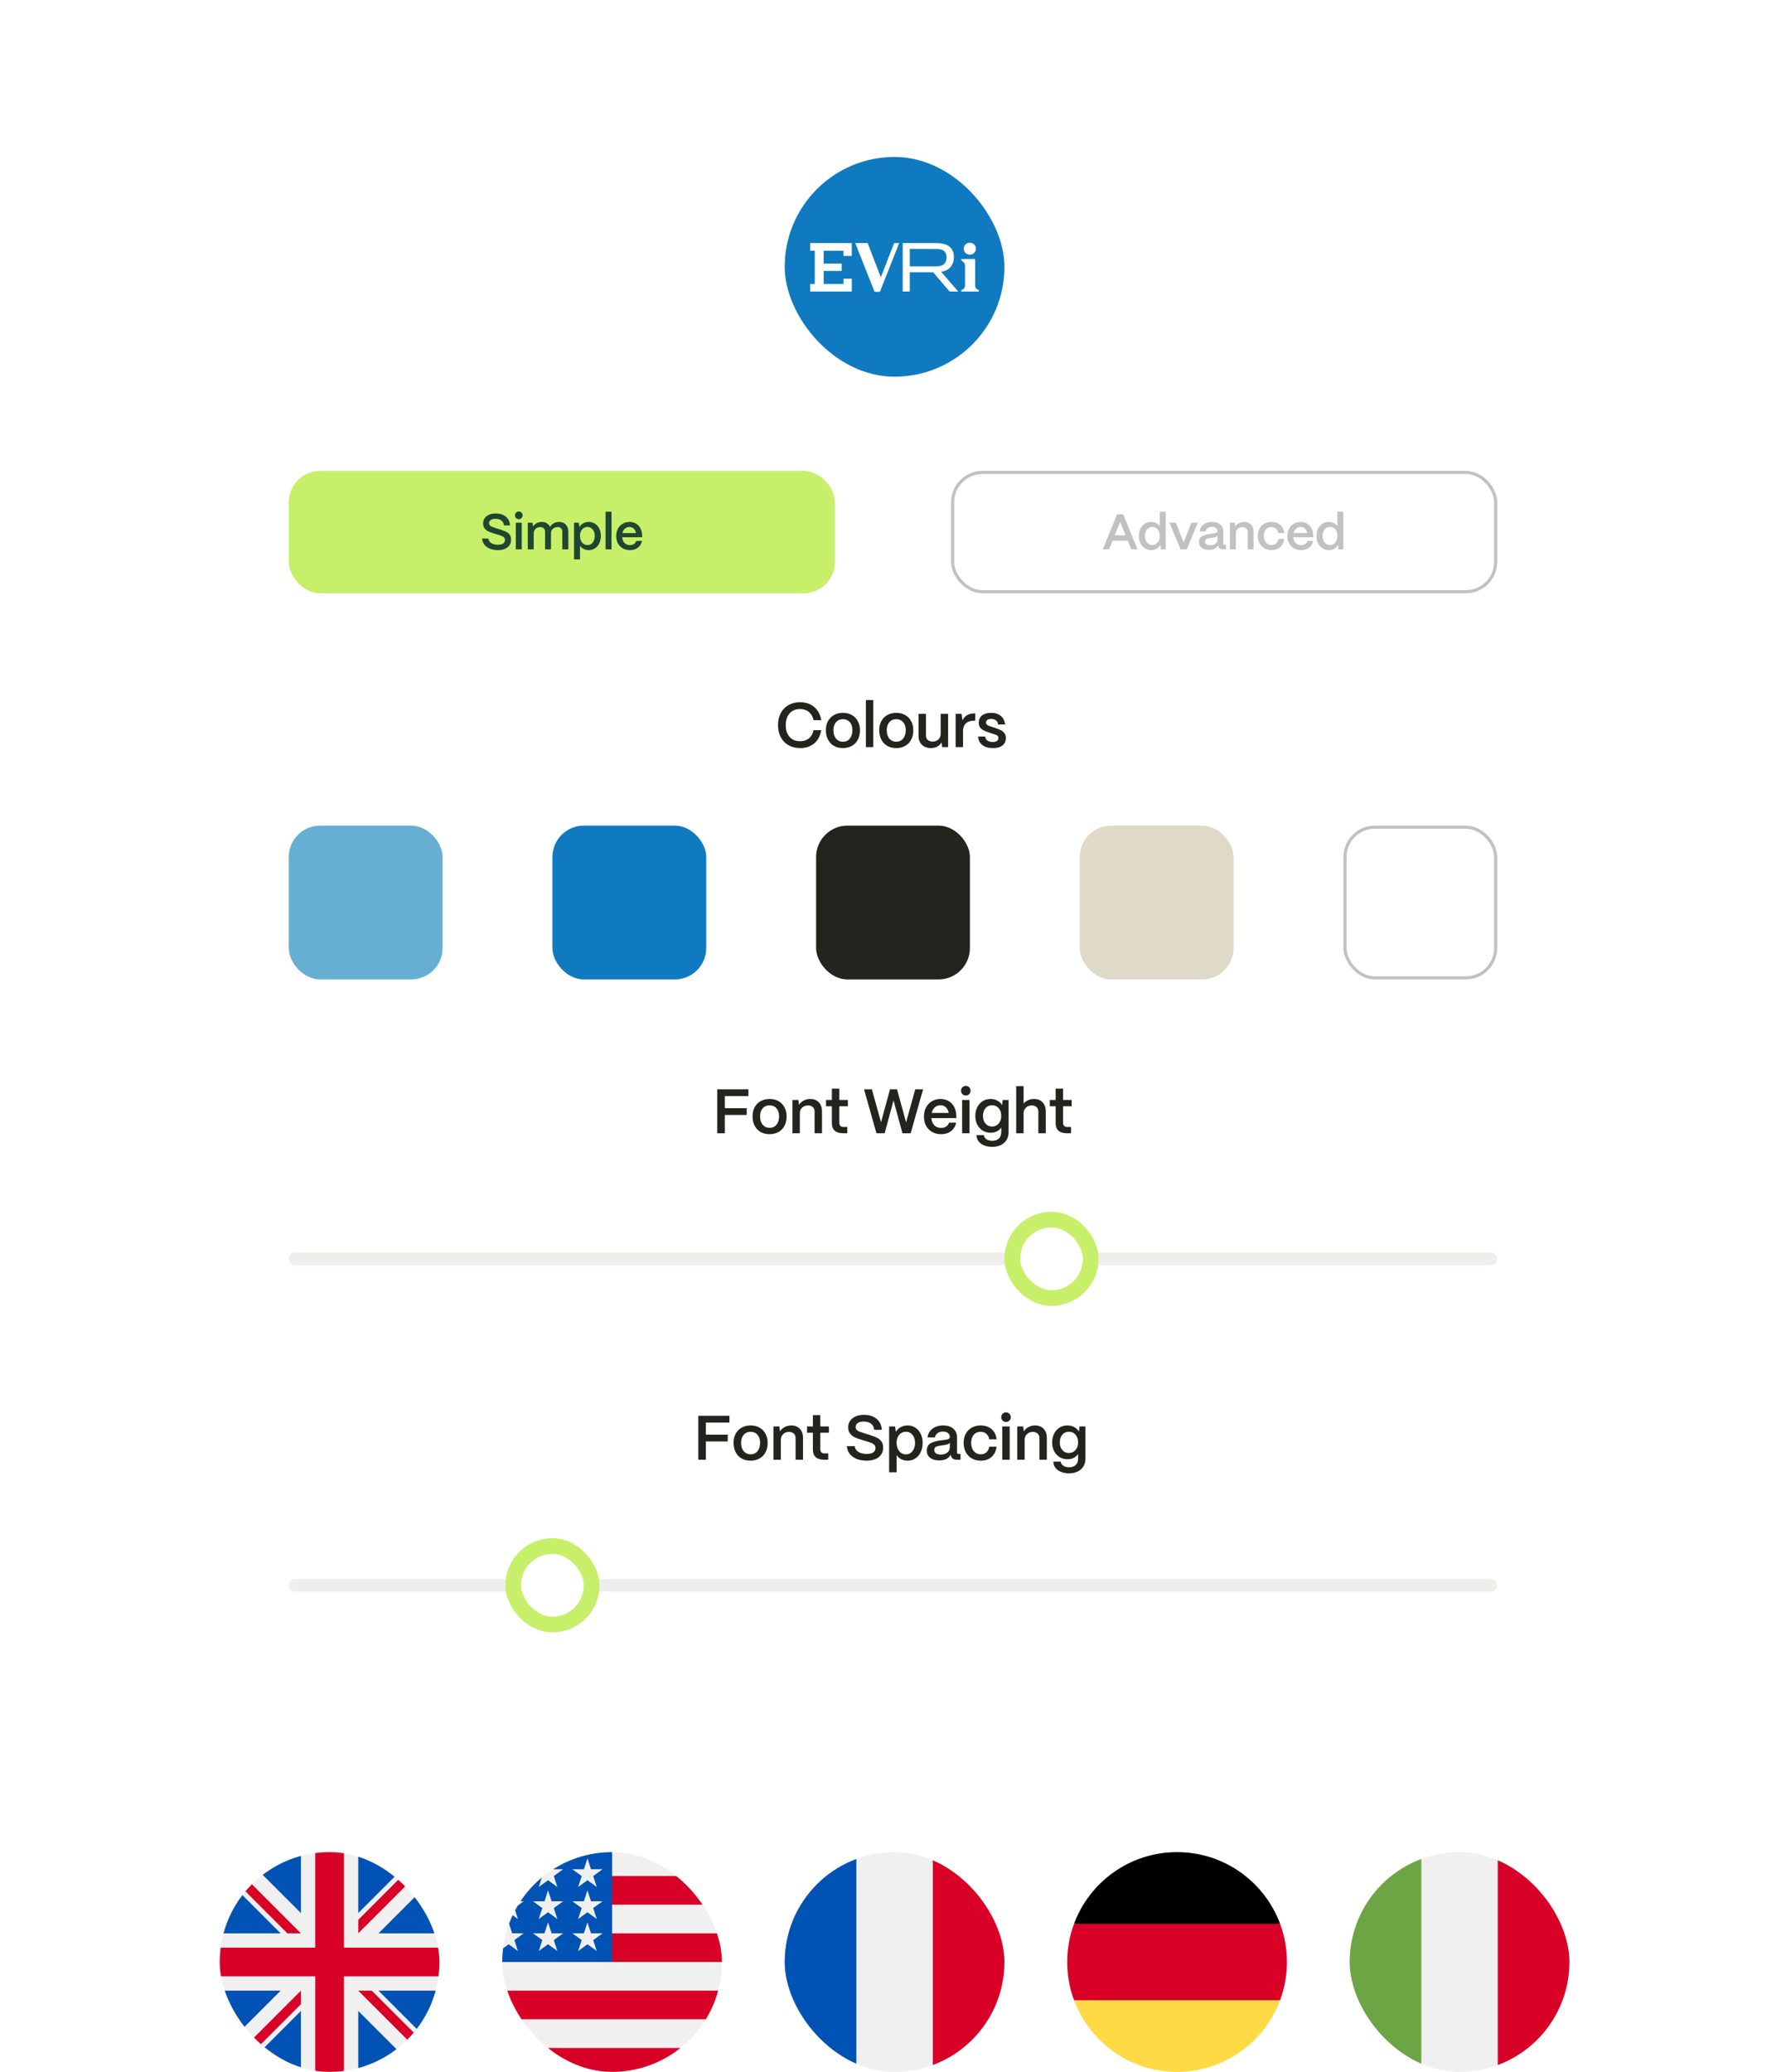 <svg width="569" height="660" viewBox="0 0 569 660" fill="none" xmlns="http://www.w3.org/2000/svg">
<g filter="url(#filter0_d_1525_1433)">
<rect x="10" y="10" width="549" height="615" rx="20" fill="white"/>
</g>
<rect x="250" y="50" width="70" height="70" rx="35" fill="#0F7ABF"/>
<path d="M310.923 79.226C310.923 78.147 310.051 77.331 308.972 77.331C307.893 77.331 307.021 78.147 307.021 79.226C307.021 80.305 307.893 81.122 308.972 81.122C310.051 81.122 310.923 80.291 310.923 79.226ZM271.365 81.523V77.427H258.109V79.876H259.576V90.461H258.109V92.883H271.365V88.787H268.722V90.461H262.412V86.31H268.155V83.972H262.412V79.876H268.722V81.523H271.365ZM284.869 77.427L280.621 88.331L276.429 77.427H272.472L278.629 92.952H280.331L286.474 77.427H284.869Z" fill="white"/>
<path fill-rule="evenodd" clip-rule="evenodd" d="M299.821 86.559L305.287 92.868H302.519L297.303 86.739H289.845V92.868H287.59V77.427H298.119C300.361 77.427 301.744 77.842 302.713 78.755C303.488 79.488 303.903 80.54 303.903 81.924C303.889 84.649 302.146 86.337 299.821 86.559ZM289.845 79.295V84.857H298.147C299.572 84.857 300.333 84.566 300.845 84.04C301.316 83.529 301.565 82.809 301.565 81.937C301.565 81.107 301.302 80.457 300.831 80.028C300.305 79.53 299.503 79.308 298.119 79.308C298.105 79.295 289.845 79.295 289.845 79.295Z" fill="white"/>
<path d="M311.88 92.482C311.049 92.067 310.662 91.707 310.662 90.794H310.676V82.519H306.234V82.921C307.3 83.64 307.452 84.083 307.452 84.872V90.794C307.452 91.679 307.078 92.067 306.234 92.482V92.883H311.866V92.482H311.88Z" fill="white"/>
<rect x="92" y="263" width="49" height="49" rx="10" fill="#67AFD2"/>
<rect x="176" y="263" width="49" height="49" rx="10" fill="#0F7ABF"/>
<rect x="428.5" y="263.5" width="48" height="48" rx="9.5" fill="white" stroke="#C1C1C1"/>
<rect x="344" y="263" width="49" height="49" rx="10" fill="#DFD9C8"/>
<rect x="260" y="263" width="49" height="49" rx="10" fill="#23241E"/>
<rect x="92" y="399" width="385" height="4" rx="2" fill="#EDEFEB"/>
<rect x="92" y="503" width="385" height="4" rx="2" fill="#EDEFEB"/>
<path d="M254.907 238.3C253.494 238.3 252.254 237.993 251.187 237.38C250.12 236.767 249.3 235.907 248.727 234.8C248.154 233.693 247.867 232.413 247.867 230.96C247.867 229.547 248.154 228.293 248.727 227.2C249.3 226.093 250.114 225.233 251.167 224.62C252.234 224.007 253.48 223.7 254.907 223.7C256.72 223.7 258.22 224.207 259.407 225.22C260.594 226.22 261.34 227.613 261.647 229.4H259.187C258.96 228.293 258.467 227.427 257.707 226.8C256.947 226.173 256.014 225.86 254.907 225.86C253.974 225.86 253.16 226.067 252.467 226.48C251.787 226.893 251.26 227.487 250.887 228.26C250.514 229.033 250.327 229.933 250.327 230.96C250.327 232.56 250.734 233.82 251.547 234.74C252.374 235.66 253.494 236.12 254.907 236.12C256.04 236.12 256.98 235.813 257.727 235.2C258.474 234.573 258.96 233.707 259.187 232.6H261.647C261.327 234.413 260.58 235.82 259.407 236.82C258.234 237.807 256.734 238.3 254.907 238.3ZM268.557 238.3C267.437 238.3 266.463 238.06 265.637 237.58C264.823 237.087 264.197 236.407 263.757 235.54C263.33 234.673 263.117 233.693 263.117 232.6C263.117 231.467 263.35 230.487 263.817 229.66C264.297 228.82 264.943 228.18 265.757 227.74C266.583 227.3 267.517 227.08 268.557 227.08C269.663 227.08 270.623 227.32 271.437 227.8C272.263 228.28 272.89 228.94 273.317 229.78C273.757 230.607 273.977 231.547 273.977 232.6C273.977 233.773 273.743 234.793 273.277 235.66C272.823 236.513 272.183 237.167 271.357 237.62C270.543 238.073 269.61 238.3 268.557 238.3ZM268.557 236.28C269.49 236.28 270.223 235.94 270.757 235.26C271.303 234.567 271.577 233.68 271.577 232.6C271.577 231.547 271.303 230.7 270.757 230.06C270.21 229.42 269.477 229.1 268.557 229.1C267.637 229.1 266.897 229.42 266.337 230.06C265.79 230.7 265.517 231.547 265.517 232.6C265.517 233.733 265.797 234.633 266.357 235.3C266.93 235.953 267.663 236.28 268.557 236.28ZM278.225 238H275.865V223H278.225V238ZM285.549 238.3C284.429 238.3 283.455 238.06 282.629 237.58C281.815 237.087 281.189 236.407 280.749 235.54C280.322 234.673 280.109 233.693 280.109 232.6C280.109 231.467 280.342 230.487 280.809 229.66C281.289 228.82 281.935 228.18 282.749 227.74C283.575 227.3 284.509 227.08 285.549 227.08C286.655 227.08 287.615 227.32 288.429 227.8C289.255 228.28 289.882 228.94 290.309 229.78C290.749 230.607 290.969 231.547 290.969 232.6C290.969 233.773 290.735 234.793 290.269 235.66C289.815 236.513 289.175 237.167 288.349 237.62C287.535 238.073 286.602 238.3 285.549 238.3ZM285.549 236.28C286.482 236.28 287.215 235.94 287.749 235.26C288.295 234.567 288.569 233.68 288.569 232.6C288.569 231.547 288.295 230.7 287.749 230.06C287.202 229.42 286.469 229.1 285.549 229.1C284.629 229.1 283.889 229.42 283.329 230.06C282.782 230.7 282.509 231.547 282.509 232.6C282.509 233.733 282.789 234.633 283.349 235.3C283.922 235.953 284.655 236.28 285.549 236.28ZM296.617 238.3C295.377 238.3 294.404 237.947 293.697 237.24C292.991 236.533 292.637 235.593 292.637 234.42V227.4H294.997V234.32C294.997 234.907 295.184 235.373 295.557 235.72C295.944 236.053 296.457 236.22 297.097 236.22C297.884 236.22 298.511 235.993 298.977 235.54C299.444 235.087 299.684 234.507 299.697 233.8V227.4H302.057V238H300.157L299.977 236.46C299.671 237.033 299.217 237.487 298.617 237.82C298.017 238.14 297.351 238.3 296.617 238.3ZM304.458 238V227.4H306.358L306.638 229.48C307.331 228.013 308.558 227.28 310.318 227.28H310.718V229.58H310.318C309.211 229.58 308.351 229.86 307.738 230.42C307.124 230.98 306.818 231.76 306.818 232.76V238H304.458ZM316.373 238.3C314.933 238.3 313.793 237.98 312.953 237.34C312.126 236.687 311.68 235.78 311.613 234.62H313.893C313.933 235.18 314.166 235.613 314.593 235.92C315.033 236.213 315.586 236.36 316.253 236.36C316.853 236.36 317.306 236.253 317.613 236.04C317.933 235.813 318.093 235.493 318.093 235.08C318.093 234.827 318.026 234.627 317.893 234.48C317.773 234.32 317.62 234.207 317.433 234.14C317.246 234.06 316.933 233.947 316.493 233.8L315.093 233.34C314.373 233.1 313.786 232.867 313.333 232.64C312.893 232.413 312.526 232.107 312.233 231.72C311.953 231.32 311.813 230.813 311.813 230.2C311.813 229.24 312.16 228.48 312.853 227.92C313.56 227.36 314.54 227.08 315.793 227.08C317.033 227.08 318.046 227.4 318.833 228.04C319.62 228.68 320.08 229.593 320.213 230.78H317.973C317.92 230.193 317.693 229.753 317.293 229.46C316.906 229.167 316.4 229.02 315.773 229.02C315.253 229.02 314.846 229.127 314.553 229.34C314.273 229.54 314.133 229.82 314.133 230.18C314.133 230.433 314.213 230.64 314.373 230.8C314.533 230.96 314.7 231.073 314.873 231.14C315.046 231.207 315.36 231.32 315.813 231.48L317.093 231.9C317.88 232.167 318.506 232.427 318.973 232.68C319.44 232.933 319.8 233.253 320.053 233.64C320.32 234.027 320.453 234.527 320.453 235.14C320.453 236.127 320.093 236.9 319.373 237.46C318.666 238.02 317.666 238.3 316.373 238.3Z" fill="#23241E"/>
<path d="M230.919 361H228.519V347H238.439V349.16H230.919V353.02H237.899V355.18H230.919V361ZM245.189 361.3C244.069 361.3 243.096 361.06 242.269 360.58C241.456 360.087 240.829 359.407 240.389 358.54C239.963 357.673 239.749 356.693 239.749 355.6C239.749 354.467 239.983 353.487 240.449 352.66C240.929 351.82 241.576 351.18 242.389 350.74C243.216 350.3 244.149 350.08 245.189 350.08C246.296 350.08 247.256 350.32 248.069 350.8C248.896 351.28 249.523 351.94 249.949 352.78C250.389 353.607 250.609 354.547 250.609 355.6C250.609 356.773 250.376 357.793 249.909 358.66C249.456 359.513 248.816 360.167 247.989 360.62C247.176 361.073 246.243 361.3 245.189 361.3ZM245.189 359.28C246.123 359.28 246.856 358.94 247.389 358.26C247.936 357.567 248.209 356.68 248.209 355.6C248.209 354.547 247.936 353.7 247.389 353.06C246.843 352.42 246.109 352.1 245.189 352.1C244.269 352.1 243.529 352.42 242.969 353.06C242.423 353.7 242.149 354.547 242.149 355.6C242.149 356.733 242.429 357.633 242.989 358.3C243.563 358.953 244.296 359.28 245.189 359.28ZM252.458 361V350.4H254.358L254.558 351.96C254.891 351.4 255.378 350.947 256.018 350.6C256.658 350.253 257.364 350.08 258.138 350.08C259.271 350.08 260.178 350.433 260.858 351.14C261.538 351.847 261.878 352.793 261.878 353.98V361H259.518V354.1C259.518 353.5 259.331 353.027 258.958 352.68C258.584 352.32 258.071 352.14 257.418 352.14C256.658 352.14 256.038 352.373 255.558 352.84C255.078 353.293 254.831 353.873 254.818 354.58V361H252.458ZM268.565 361C267.418 361 266.538 360.727 265.925 360.18C265.325 359.62 265.025 358.813 265.025 357.76V352.4H263.165V350.4H265.025V346.78H267.385V350.4H270.125V352.4H267.385V357.6C267.385 358.053 267.498 358.4 267.725 358.64C267.951 358.88 268.285 359 268.725 359H269.925V361H268.565ZM281.848 361H279.228L275.268 347H277.768L280.688 357.5L283.548 347H285.788L288.668 357.52L291.588 347H294.088L290.128 361H287.508L284.668 350.54L281.848 361ZM299.819 361.3C298.752 361.3 297.805 361.067 296.979 360.6C296.152 360.12 295.505 359.46 295.039 358.62C294.585 357.767 294.359 356.807 294.359 355.74C294.359 354.607 294.585 353.613 295.039 352.76C295.505 351.893 296.139 351.233 296.939 350.78C297.739 350.313 298.632 350.08 299.619 350.08C300.619 350.08 301.492 350.307 302.239 350.76C302.999 351.2 303.592 351.84 304.019 352.68C304.445 353.507 304.665 354.487 304.679 355.62V356.18H296.719C296.799 357.127 297.112 357.887 297.659 358.46C298.219 359.02 298.945 359.3 299.839 359.3C300.452 359.3 300.979 359.16 301.419 358.88C301.859 358.587 302.165 358.173 302.339 357.64H304.639C304.372 358.787 303.812 359.687 302.959 360.34C302.105 360.98 301.059 361.3 299.819 361.3ZM302.239 354.52C302.092 353.747 301.785 353.147 301.319 352.72C300.865 352.293 300.299 352.08 299.619 352.08C298.925 352.08 298.332 352.3 297.839 352.74C297.345 353.167 297.005 353.76 296.819 354.52H302.239ZM307.7 348.98C307.274 348.98 306.914 348.833 306.62 348.54C306.327 348.233 306.18 347.867 306.18 347.44C306.18 347.013 306.327 346.653 306.62 346.36C306.914 346.067 307.274 345.92 307.7 345.92C308.14 345.92 308.5 346.067 308.78 346.36C309.074 346.653 309.22 347.013 309.22 347.44C309.22 347.88 309.074 348.247 308.78 348.54C308.5 348.833 308.14 348.98 307.7 348.98ZM308.88 361H306.52V350.4H308.88V361ZM316.126 365.32C315.139 365.32 314.266 365.167 313.506 364.86C312.759 364.553 312.173 364.12 311.746 363.56C311.333 363 311.126 362.347 311.126 361.6H313.486C313.486 362.107 313.733 362.533 314.226 362.88C314.719 363.227 315.353 363.4 316.126 363.4C317.046 363.4 317.753 363.153 318.246 362.66C318.739 362.167 318.986 361.507 318.986 360.68V359.18C318.639 359.7 318.173 360.107 317.586 360.4C317.013 360.693 316.353 360.84 315.606 360.84C314.673 360.84 313.833 360.613 313.086 360.16C312.353 359.707 311.773 359.073 311.346 358.26C310.933 357.447 310.726 356.52 310.726 355.48C310.726 354.44 310.933 353.513 311.346 352.7C311.759 351.873 312.333 351.233 313.066 350.78C313.813 350.313 314.653 350.08 315.586 350.08C316.399 350.08 317.126 350.26 317.766 350.62C318.419 350.967 318.913 351.44 319.246 352.04L319.446 350.4H321.326V360.68C321.326 361.613 321.113 362.427 320.686 363.12C320.273 363.827 319.673 364.367 318.886 364.74C318.113 365.127 317.193 365.32 316.126 365.32ZM316.066 358.86C316.919 358.86 317.619 358.547 318.166 357.92C318.713 357.28 318.986 356.46 318.986 355.46C318.986 354.46 318.713 353.647 318.166 353.02C317.633 352.393 316.933 352.08 316.066 352.08C315.199 352.08 314.499 352.393 313.966 353.02C313.433 353.647 313.166 354.467 313.166 355.48C313.166 356.48 313.433 357.293 313.966 357.92C314.513 358.547 315.213 358.86 316.066 358.86ZM323.748 361V346H326.108V351.54C326.481 351.087 326.954 350.733 327.528 350.48C328.114 350.213 328.748 350.08 329.428 350.08C330.561 350.08 331.468 350.433 332.148 351.14C332.828 351.847 333.168 352.793 333.168 353.98V361H330.808V354.1C330.808 353.5 330.621 353.027 330.248 352.68C329.888 352.32 329.394 352.14 328.768 352.14C327.981 352.14 327.341 352.373 326.848 352.84C326.368 353.293 326.121 353.873 326.108 354.58V361H323.748ZM339.854 361C338.707 361 337.827 360.727 337.214 360.18C336.614 359.62 336.314 358.813 336.314 357.76V352.4H334.454V350.4H336.314V346.78H338.674V350.4H341.414V352.4H338.674V357.6C338.674 358.053 338.787 358.4 339.014 358.64C339.24 358.88 339.574 359 340.014 359H341.214V361H339.854Z" fill="#23241E"/>
<path d="M224.872 465H222.472V451H232.392V453.16H224.872V457.02H231.852V459.18H224.872V465ZM239.143 465.3C238.023 465.3 237.049 465.06 236.223 464.58C235.409 464.087 234.783 463.407 234.343 462.54C233.916 461.673 233.703 460.693 233.703 459.6C233.703 458.467 233.936 457.487 234.403 456.66C234.883 455.82 235.529 455.18 236.343 454.74C237.169 454.3 238.103 454.08 239.143 454.08C240.249 454.08 241.209 454.32 242.023 454.8C242.849 455.28 243.476 455.94 243.903 456.78C244.343 457.607 244.563 458.547 244.563 459.6C244.563 460.773 244.329 461.793 243.863 462.66C243.409 463.513 242.769 464.167 241.943 464.62C241.129 465.073 240.196 465.3 239.143 465.3ZM239.143 463.28C240.076 463.28 240.809 462.94 241.343 462.26C241.889 461.567 242.163 460.68 242.163 459.6C242.163 458.547 241.889 457.7 241.343 457.06C240.796 456.42 240.063 456.1 239.143 456.1C238.223 456.1 237.483 456.42 236.923 457.06C236.376 457.7 236.103 458.547 236.103 459.6C236.103 460.733 236.383 461.633 236.943 462.3C237.516 462.953 238.249 463.28 239.143 463.28ZM246.411 465V454.4H248.311L248.511 455.96C248.844 455.4 249.331 454.947 249.971 454.6C250.611 454.253 251.318 454.08 252.091 454.08C253.224 454.08 254.131 454.433 254.811 455.14C255.491 455.847 255.831 456.793 255.831 457.98V465H253.471V458.1C253.471 457.5 253.284 457.027 252.911 456.68C252.538 456.32 252.024 456.14 251.371 456.14C250.611 456.14 249.991 456.373 249.511 456.84C249.031 457.293 248.784 457.873 248.771 458.58V465H246.411ZM262.518 465C261.371 465 260.491 464.727 259.878 464.18C259.278 463.62 258.978 462.813 258.978 461.76V456.4H257.118V454.4H258.978V450.78H261.338V454.4H264.078V456.4H261.338V461.6C261.338 462.053 261.451 462.4 261.678 462.64C261.904 462.88 262.238 463 262.678 463H263.878V465H262.518ZM276.141 465.3C274.928 465.3 273.854 465.113 272.921 464.74C271.988 464.353 271.248 463.813 270.701 463.12C270.168 462.413 269.874 461.6 269.821 460.68H272.281C272.388 461.453 272.781 462.06 273.461 462.5C274.141 462.94 275.034 463.16 276.141 463.16C277.048 463.16 277.734 463 278.201 462.68C278.681 462.347 278.921 461.88 278.921 461.28C278.921 460.773 278.741 460.38 278.381 460.1C278.021 459.82 277.461 459.56 276.701 459.32L274.421 458.64C273.594 458.387 272.901 458.133 272.341 457.88C271.794 457.627 271.301 457.24 270.861 456.72C270.434 456.2 270.221 455.52 270.221 454.68C270.221 453.907 270.421 453.22 270.821 452.62C271.234 452.02 271.814 451.553 272.561 451.22C273.321 450.873 274.208 450.7 275.221 450.7C276.914 450.7 278.268 451.127 279.281 451.98C280.294 452.833 280.848 454 280.941 455.48H278.501C278.448 454.667 278.128 454.027 277.541 453.56C276.968 453.08 276.168 452.84 275.141 452.84C274.368 452.84 273.748 452.993 273.281 453.3C272.828 453.607 272.601 454.027 272.601 454.56C272.601 454.933 272.708 455.24 272.921 455.48C273.148 455.707 273.408 455.88 273.701 456C274.008 456.12 274.501 456.293 275.181 456.52L277.301 457.18C278.154 457.447 278.854 457.72 279.401 458C279.961 458.267 280.428 458.653 280.801 459.16C281.174 459.667 281.361 460.333 281.361 461.16C281.361 462 281.148 462.733 280.721 463.36C280.294 463.987 279.688 464.467 278.901 464.8C278.114 465.133 277.194 465.3 276.141 465.3ZM283.267 469V454.4H285.167L285.407 456.14C285.767 455.513 286.274 455.013 286.927 454.64C287.594 454.267 288.34 454.08 289.167 454.08C290.087 454.08 290.907 454.32 291.627 454.8C292.36 455.267 292.927 455.92 293.327 456.76C293.74 457.6 293.947 458.56 293.947 459.64C293.947 460.733 293.74 461.713 293.327 462.58C292.927 463.433 292.36 464.1 291.627 464.58C290.907 465.06 290.08 465.3 289.147 465.3C288.4 465.3 287.72 465.147 287.107 464.84C286.494 464.52 286.007 464.08 285.647 463.52V469H283.267ZM288.627 463.3C289.48 463.3 290.174 462.96 290.707 462.28C291.254 461.6 291.527 460.72 291.527 459.64C291.527 458.587 291.254 457.733 290.707 457.08C290.174 456.413 289.474 456.08 288.607 456.08C287.74 456.08 287.027 456.407 286.467 457.06C285.92 457.713 285.647 458.553 285.647 459.58C285.647 460.3 285.774 460.947 286.027 461.52C286.28 462.08 286.634 462.52 287.087 462.84C287.54 463.147 288.054 463.3 288.627 463.3ZM299.286 465.22C298.059 465.22 297.079 464.947 296.346 464.4C295.626 463.84 295.266 463.073 295.266 462.1C295.266 460.98 295.679 460.193 296.506 459.74C297.346 459.287 298.446 458.98 299.806 458.82C299.926 458.807 300.286 458.767 300.886 458.7C301.499 458.633 301.939 458.527 302.206 458.38C302.473 458.22 302.606 458.007 302.606 457.74C302.593 457.22 302.393 456.807 302.006 456.5C301.619 456.18 301.093 456.02 300.426 456.02C299.733 456.02 299.153 456.193 298.686 456.54C298.219 456.873 297.953 457.32 297.886 457.88H295.506C295.573 457.147 295.826 456.493 296.266 455.92C296.706 455.333 297.286 454.88 298.006 454.56C298.739 454.24 299.559 454.08 300.466 454.08C301.866 454.08 302.953 454.427 303.726 455.12C304.513 455.813 304.906 456.74 304.906 457.9V462.7C304.906 463.007 305.079 463.16 305.426 463.16H306.006V465H304.886C304.353 465 303.919 464.893 303.586 464.68C303.266 464.467 303.059 464.16 302.966 463.76C302.926 463.64 302.893 463.52 302.866 463.4C302.213 464.613 301.019 465.22 299.286 465.22ZM299.766 463.36C300.593 463.36 301.273 463.147 301.806 462.72C302.339 462.293 302.606 461.727 302.606 461.02V459.54C302.433 459.82 302.146 460.02 301.746 460.14C301.346 460.247 300.786 460.347 300.066 460.44C299.239 460.533 298.626 460.673 298.226 460.86C297.839 461.047 297.646 461.393 297.646 461.9C297.646 462.367 297.826 462.727 298.186 462.98C298.559 463.233 299.086 463.36 299.766 463.36ZM312.483 465.3C311.363 465.3 310.39 465.053 309.563 464.56C308.737 464.067 308.103 463.393 307.663 462.54C307.223 461.673 307.003 460.7 307.003 459.62C307.003 458.487 307.237 457.507 307.703 456.68C308.17 455.84 308.817 455.2 309.643 454.76C310.47 454.307 311.397 454.08 312.423 454.08C313.383 454.08 314.23 454.267 314.963 454.64C315.71 455 316.297 455.513 316.723 456.18C317.163 456.847 317.417 457.62 317.483 458.5H315.163C315.057 457.767 314.757 457.187 314.263 456.76C313.77 456.32 313.15 456.1 312.403 456.1C311.497 456.1 310.77 456.42 310.223 457.06C309.677 457.687 309.403 458.54 309.403 459.62C309.403 460.753 309.69 461.647 310.263 462.3C310.837 462.953 311.577 463.28 312.483 463.28C313.203 463.28 313.797 463.067 314.263 462.64C314.743 462.2 315.043 461.6 315.163 460.84H317.483C317.337 462.213 316.817 463.3 315.923 464.1C315.03 464.9 313.883 465.3 312.483 465.3ZM320.501 452.98C320.074 452.98 319.714 452.833 319.421 452.54C319.128 452.233 318.981 451.867 318.981 451.44C318.981 451.013 319.128 450.653 319.421 450.36C319.714 450.067 320.074 449.92 320.501 449.92C320.941 449.92 321.301 450.067 321.581 450.36C321.874 450.653 322.021 451.013 322.021 451.44C322.021 451.88 321.874 452.247 321.581 452.54C321.301 452.833 320.941 452.98 320.501 452.98ZM321.681 465H319.321V454.4H321.681V465ZM324.087 465V454.4H325.987L326.187 455.96C326.52 455.4 327.007 454.947 327.647 454.6C328.287 454.253 328.993 454.08 329.767 454.08C330.9 454.08 331.807 454.433 332.487 455.14C333.167 455.847 333.507 456.793 333.507 457.98V465H331.147V458.1C331.147 457.5 330.96 457.027 330.587 456.68C330.213 456.32 329.7 456.14 329.047 456.14C328.287 456.14 327.667 456.373 327.187 456.84C326.707 457.293 326.46 457.873 326.447 458.58V465H324.087ZM340.606 469.32C339.62 469.32 338.746 469.167 337.986 468.86C337.24 468.553 336.653 468.12 336.226 467.56C335.813 467 335.606 466.347 335.606 465.6H337.966C337.966 466.107 338.213 466.533 338.706 466.88C339.2 467.227 339.833 467.4 340.606 467.4C341.526 467.4 342.233 467.153 342.726 466.66C343.22 466.167 343.466 465.507 343.466 464.68V463.18C343.12 463.7 342.653 464.107 342.066 464.4C341.493 464.693 340.833 464.84 340.086 464.84C339.153 464.84 338.313 464.613 337.566 464.16C336.833 463.707 336.253 463.073 335.826 462.26C335.413 461.447 335.206 460.52 335.206 459.48C335.206 458.44 335.413 457.513 335.826 456.7C336.24 455.873 336.813 455.233 337.546 454.78C338.293 454.313 339.133 454.08 340.066 454.08C340.88 454.08 341.606 454.26 342.246 454.62C342.9 454.967 343.393 455.44 343.726 456.04L343.926 454.4H345.806V464.68C345.806 465.613 345.593 466.427 345.166 467.12C344.753 467.827 344.153 468.367 343.366 468.74C342.593 469.127 341.673 469.32 340.606 469.32ZM340.546 462.86C341.4 462.86 342.1 462.547 342.646 461.92C343.193 461.28 343.466 460.46 343.466 459.46C343.466 458.46 343.193 457.647 342.646 457.02C342.113 456.393 341.413 456.08 340.546 456.08C339.68 456.08 338.98 456.393 338.446 457.02C337.913 457.647 337.646 458.467 337.646 459.48C337.646 460.48 337.913 461.293 338.446 461.92C338.993 462.547 339.693 462.86 340.546 462.86Z" fill="#23241E"/>
<rect x="92" y="150" width="174" height="39" rx="10" fill="#C8EF69"/>
<rect x="303.5" y="150.5" width="173" height="38" rx="9.5" stroke="#C1C1C1"/>
<path d="M158.65 175.24C157.68 175.24 156.821 175.091 156.074 174.792C155.328 174.483 154.736 174.051 154.298 173.496C153.872 172.931 153.637 172.28 153.594 171.544H155.562C155.648 172.163 155.962 172.648 156.506 173C157.05 173.352 157.765 173.528 158.65 173.528C159.376 173.528 159.925 173.4 160.298 173.144C160.682 172.877 160.874 172.504 160.874 172.024C160.874 171.619 160.73 171.304 160.442 171.08C160.154 170.856 159.706 170.648 159.098 170.456L157.274 169.912C156.613 169.709 156.058 169.507 155.61 169.304C155.173 169.101 154.778 168.792 154.426 168.376C154.085 167.96 153.914 167.416 153.914 166.744C153.914 166.125 154.074 165.576 154.394 165.096C154.725 164.616 155.189 164.243 155.786 163.976C156.394 163.699 157.104 163.56 157.914 163.56C159.269 163.56 160.352 163.901 161.162 164.584C161.973 165.267 162.416 166.2 162.49 167.384H160.538C160.496 166.733 160.24 166.221 159.77 165.848C159.312 165.464 158.672 165.272 157.85 165.272C157.232 165.272 156.736 165.395 156.362 165.64C156 165.885 155.818 166.221 155.818 166.648C155.818 166.947 155.904 167.192 156.074 167.384C156.256 167.565 156.464 167.704 156.698 167.8C156.944 167.896 157.338 168.035 157.882 168.216L159.578 168.744C160.261 168.957 160.821 169.176 161.258 169.4C161.706 169.613 162.08 169.923 162.378 170.328C162.677 170.733 162.826 171.267 162.826 171.928C162.826 172.6 162.656 173.187 162.314 173.688C161.973 174.189 161.488 174.573 160.858 174.84C160.229 175.107 159.493 175.24 158.65 175.24ZM165.279 165.384C164.938 165.384 164.65 165.267 164.415 165.032C164.18 164.787 164.063 164.493 164.063 164.152C164.063 163.811 164.18 163.523 164.415 163.288C164.65 163.053 164.938 162.936 165.279 162.936C165.631 162.936 165.919 163.053 166.143 163.288C166.378 163.523 166.495 163.811 166.495 164.152C166.495 164.504 166.378 164.797 166.143 165.032C165.919 165.267 165.631 165.384 165.279 165.384ZM166.223 175H164.335V166.52H166.223V175ZM168.148 175V166.52H169.668L169.812 167.704C170.089 167.277 170.473 166.931 170.964 166.664C171.465 166.397 172.025 166.264 172.644 166.264C173.241 166.264 173.764 166.408 174.212 166.696C174.67 166.973 175.012 167.357 175.236 167.848C175.481 167.379 175.865 167 176.388 166.712C176.91 166.413 177.497 166.264 178.148 166.264C179.033 166.264 179.737 166.552 180.26 167.128C180.793 167.693 181.06 168.435 181.06 169.352V175H179.156V169.448C179.156 168.979 179.022 168.605 178.756 168.328C178.489 168.04 178.126 167.896 177.668 167.896C177.028 167.896 176.516 168.083 176.132 168.456C175.748 168.819 175.55 169.288 175.54 169.864V175H173.652V169.448C173.652 168.979 173.518 168.605 173.252 168.328C172.985 168.04 172.622 167.896 172.164 167.896C171.524 167.896 171.012 168.083 170.628 168.456C170.244 168.819 170.046 169.288 170.036 169.864V175H168.148ZM182.882 178.2V166.52H184.402L184.594 167.912C184.882 167.411 185.288 167.011 185.81 166.712C186.344 166.413 186.941 166.264 187.602 166.264C188.338 166.264 188.994 166.456 189.57 166.84C190.157 167.213 190.61 167.736 190.93 168.408C191.261 169.08 191.426 169.848 191.426 170.712C191.426 171.587 191.261 172.371 190.93 173.064C190.61 173.747 190.157 174.28 189.57 174.664C188.994 175.048 188.333 175.24 187.586 175.24C186.989 175.24 186.445 175.117 185.954 174.872C185.464 174.616 185.074 174.264 184.786 173.816V178.2H182.882ZM187.17 173.64C187.853 173.64 188.408 173.368 188.834 172.824C189.272 172.28 189.49 171.576 189.49 170.712C189.49 169.869 189.272 169.187 188.834 168.664C188.408 168.131 187.848 167.864 187.154 167.864C186.461 167.864 185.89 168.125 185.442 168.648C185.005 169.171 184.786 169.843 184.786 170.664C184.786 171.24 184.888 171.757 185.09 172.216C185.293 172.664 185.576 173.016 185.938 173.272C186.301 173.517 186.712 173.64 187.17 173.64ZM194.818 175H192.93V163H194.818V175ZM200.693 175.24C199.839 175.24 199.082 175.053 198.421 174.68C197.759 174.296 197.242 173.768 196.868 173.096C196.506 172.413 196.325 171.645 196.325 170.792C196.325 169.885 196.506 169.091 196.868 168.408C197.242 167.715 197.749 167.187 198.389 166.824C199.029 166.451 199.743 166.264 200.533 166.264C201.333 166.264 202.031 166.445 202.629 166.808C203.237 167.16 203.711 167.672 204.053 168.344C204.394 169.005 204.57 169.789 204.581 170.696V171.144H198.213C198.277 171.901 198.527 172.509 198.965 172.968C199.413 173.416 199.994 173.64 200.709 173.64C201.199 173.64 201.621 173.528 201.973 173.304C202.325 173.069 202.57 172.739 202.709 172.312H204.549C204.335 173.229 203.887 173.949 203.205 174.472C202.522 174.984 201.685 175.24 200.693 175.24ZM202.629 169.816C202.511 169.197 202.266 168.717 201.893 168.376C201.53 168.035 201.077 167.864 200.533 167.864C199.978 167.864 199.503 168.04 199.109 168.392C198.714 168.733 198.442 169.208 198.293 169.816H202.629Z" fill="#1E4630"/>
<path d="M353.311 175H351.327L355.903 163.8H357.823L362.415 175H360.431L359.295 172.232H354.447L353.311 175ZM356.879 166.28L355.135 170.536H358.607L356.879 166.28ZM366.768 175.24C366.011 175.24 365.334 175.048 364.736 174.664C364.139 174.28 363.67 173.747 363.328 173.064C362.998 172.371 362.832 171.587 362.832 170.712C362.832 169.848 362.998 169.08 363.328 168.408C363.659 167.736 364.118 167.213 364.704 166.84C365.291 166.456 365.958 166.264 366.704 166.264C367.291 166.264 367.824 166.381 368.304 166.616C368.795 166.84 369.19 167.155 369.488 167.56V163H371.376V175H369.856L369.68 173.496C369.435 174.04 369.056 174.467 368.544 174.776C368.043 175.085 367.451 175.24 366.768 175.24ZM367.12 173.64C367.579 173.64 367.984 173.517 368.336 173.272C368.699 173.016 368.982 172.664 369.184 172.216C369.387 171.768 369.488 171.261 369.488 170.696C369.488 169.853 369.27 169.171 368.832 168.648C368.406 168.115 367.846 167.848 367.152 167.848C366.448 167.848 365.872 168.115 365.424 168.648C364.987 169.181 364.768 169.875 364.768 170.728C364.768 171.581 364.987 172.28 365.424 172.824C365.862 173.368 366.427 173.64 367.12 173.64ZM378.079 175H376.111L372.575 166.52H374.623L377.103 172.776L379.567 166.52H381.615L378.079 175ZM385.221 175.176C384.24 175.176 383.456 174.957 382.869 174.52C382.293 174.072 382.005 173.459 382.005 172.68C382.005 171.784 382.336 171.155 382.997 170.792C383.669 170.429 384.549 170.184 385.637 170.056C385.733 170.045 386.021 170.013 386.501 169.96C386.992 169.907 387.344 169.821 387.557 169.704C387.77 169.576 387.877 169.405 387.877 169.192C387.866 168.776 387.706 168.445 387.397 168.2C387.088 167.944 386.666 167.816 386.133 167.816C385.578 167.816 385.114 167.955 384.741 168.232C384.368 168.499 384.154 168.856 384.101 169.304H382.197C382.25 168.717 382.453 168.195 382.805 167.736C383.157 167.267 383.621 166.904 384.197 166.648C384.784 166.392 385.44 166.264 386.165 166.264C387.285 166.264 388.154 166.541 388.773 167.096C389.402 167.651 389.717 168.392 389.717 169.32V173.16C389.717 173.405 389.856 173.528 390.133 173.528H390.597V175H389.701C389.274 175 388.928 174.915 388.661 174.744C388.405 174.573 388.24 174.328 388.165 174.008C388.133 173.912 388.106 173.816 388.085 173.72C387.562 174.691 386.608 175.176 385.221 175.176ZM385.605 173.688C386.266 173.688 386.81 173.517 387.237 173.176C387.664 172.835 387.877 172.381 387.877 171.816V170.632C387.738 170.856 387.509 171.016 387.189 171.112C386.869 171.197 386.421 171.277 385.845 171.352C385.184 171.427 384.693 171.539 384.373 171.688C384.064 171.837 383.909 172.115 383.909 172.52C383.909 172.893 384.053 173.181 384.341 173.384C384.64 173.587 385.061 173.688 385.605 173.688ZM391.843 175V166.52H393.363L393.523 167.768C393.789 167.32 394.179 166.957 394.691 166.68C395.203 166.403 395.768 166.264 396.387 166.264C397.293 166.264 398.019 166.547 398.563 167.112C399.107 167.677 399.379 168.435 399.379 169.384V175H397.491V169.48C397.491 169 397.341 168.621 397.043 168.344C396.744 168.056 396.333 167.912 395.811 167.912C395.203 167.912 394.707 168.099 394.323 168.472C393.939 168.835 393.741 169.299 393.731 169.864V175H391.843ZM405.123 175.24C404.227 175.24 403.448 175.043 402.787 174.648C402.125 174.253 401.619 173.715 401.267 173.032C400.915 172.339 400.739 171.56 400.739 170.696C400.739 169.789 400.925 169.005 401.299 168.344C401.672 167.672 402.189 167.16 402.851 166.808C403.512 166.445 404.253 166.264 405.075 166.264C405.843 166.264 406.52 166.413 407.107 166.712C407.704 167 408.173 167.411 408.515 167.944C408.867 168.477 409.069 169.096 409.123 169.8H407.267C407.181 169.213 406.941 168.749 406.547 168.408C406.152 168.056 405.656 167.88 405.059 167.88C404.333 167.88 403.752 168.136 403.315 168.648C402.877 169.149 402.659 169.832 402.659 170.696C402.659 171.603 402.888 172.317 403.347 172.84C403.805 173.363 404.397 173.624 405.123 173.624C405.699 173.624 406.173 173.453 406.547 173.112C406.931 172.76 407.171 172.28 407.267 171.672H409.123C409.005 172.771 408.589 173.64 407.875 174.28C407.16 174.92 406.243 175.24 405.123 175.24ZM414.513 175.24C413.659 175.24 412.902 175.053 412.241 174.68C411.579 174.296 411.062 173.768 410.689 173.096C410.326 172.413 410.145 171.645 410.145 170.792C410.145 169.885 410.326 169.091 410.689 168.408C411.062 167.715 411.569 167.187 412.209 166.824C412.849 166.451 413.563 166.264 414.353 166.264C415.153 166.264 415.851 166.445 416.449 166.808C417.057 167.16 417.531 167.672 417.873 168.344C418.214 169.005 418.39 169.789 418.401 170.696V171.144H412.033C412.097 171.901 412.347 172.509 412.785 172.968C413.233 173.416 413.814 173.64 414.529 173.64C415.019 173.64 415.441 173.528 415.793 173.304C416.145 173.069 416.39 172.739 416.529 172.312H418.369C418.155 173.229 417.707 173.949 417.025 174.472C416.342 174.984 415.505 175.24 414.513 175.24ZM416.449 169.816C416.331 169.197 416.086 168.717 415.713 168.376C415.35 168.035 414.897 167.864 414.353 167.864C413.798 167.864 413.323 168.04 412.929 168.392C412.534 168.733 412.262 169.208 412.113 169.816H416.449ZM423.362 175.24C422.605 175.24 421.927 175.048 421.33 174.664C420.733 174.28 420.263 173.747 419.922 173.064C419.591 172.371 419.426 171.587 419.426 170.712C419.426 169.848 419.591 169.08 419.922 168.408C420.253 167.736 420.711 167.213 421.298 166.84C421.885 166.456 422.551 166.264 423.298 166.264C423.885 166.264 424.418 166.381 424.898 166.616C425.389 166.84 425.783 167.155 426.082 167.56V163H427.97V175H426.45L426.274 173.496C426.029 174.04 425.65 174.467 425.138 174.776C424.637 175.085 424.045 175.24 423.362 175.24ZM423.714 173.64C424.173 173.64 424.578 173.517 424.93 173.272C425.293 173.016 425.575 172.664 425.778 172.216C425.981 171.768 426.082 171.261 426.082 170.696C426.082 169.853 425.863 169.171 425.426 168.648C424.999 168.115 424.439 167.848 423.746 167.848C423.042 167.848 422.466 168.115 422.018 168.648C421.581 169.181 421.362 169.875 421.362 170.728C421.362 171.581 421.581 172.28 422.018 172.824C422.455 173.368 423.021 173.64 423.714 173.64Z" fill="#C1C1C1"/>
<rect x="322.5" y="388.5" width="25" height="25" rx="12.5" fill="white" stroke="#C8EF69" stroke-width="5"/>
<rect x="163.5" y="492.5" width="25" height="25" rx="12.5" fill="white" stroke="#C8EF69" stroke-width="5"/>
<g clip-path="url(#clip0_1525_1433)">
<path d="M105 660C124.33 660 140 644.33 140 625C140 605.67 124.33 590 105 590C85.67 590 70 605.67 70 625C70 644.33 85.67 660 105 660Z" fill="#F0F0F0"/>
<path d="M77.237 603.691C74.487 607.268 72.414 611.391 71.207 615.87H89.415L77.237 603.691Z" fill="#0052B4"/>
<path d="M138.794 615.87C137.587 611.392 135.513 607.269 132.764 603.692L120.586 615.87H138.794Z" fill="#0052B4"/>
<path d="M71.207 634.131C72.414 638.61 74.487 642.732 77.237 646.309L89.415 634.131H71.207Z" fill="#0052B4"/>
<path d="M126.311 597.236C122.734 594.486 118.612 592.413 114.133 591.206V609.414L126.311 597.236Z" fill="#0052B4"/>
<path d="M83.691 652.765C87.268 655.514 91.391 657.587 95.87 658.795V640.587L83.691 652.765Z" fill="#0052B4"/>
<path d="M95.87 591.206C91.391 592.413 87.268 594.486 83.691 597.235L95.87 609.414V591.206Z" fill="#0052B4"/>
<path d="M114.133 658.795C118.611 657.587 122.734 655.514 126.311 652.765L114.133 640.587V658.795Z" fill="#0052B4"/>
<path d="M120.586 634.131L132.764 646.309C135.513 642.733 137.587 638.61 138.794 634.131H120.586Z" fill="#0052B4"/>
<path d="M139.704 620.435H109.565H109.565V590.297C108.071 590.102 106.547 590 105 590C103.452 590 101.929 590.102 100.435 590.297V620.435V620.435H70.296C70.102 621.929 70 623.453 70 625C70 626.548 70.102 628.071 70.296 629.565H100.435H100.435V659.704C101.929 659.899 103.452 660 105 660C106.547 660 108.071 659.899 109.565 659.704V629.566V629.566H139.704C139.898 628.071 140 626.548 140 625C140 623.453 139.898 621.929 139.704 620.435Z" fill="#D80027"/>
<path d="M114.133 634.131L129.751 649.749C130.469 649.031 131.155 648.28 131.808 647.502L118.437 634.131H114.133V634.131Z" fill="#D80027"/>
<path d="M95.868 634.131H95.868L80.25 649.749C80.968 650.467 81.719 651.152 82.497 651.806L95.868 638.434V634.131Z" fill="#D80027"/>
<path d="M95.871 615.87V615.87L80.253 600.251C79.534 600.969 78.849 601.72 78.195 602.498L91.567 615.87H95.871V615.87Z" fill="#D80027"/>
<path d="M114.133 615.87L129.751 600.251C129.033 599.533 128.282 598.848 127.504 598.194L114.133 611.566V615.87Z" fill="#D80027"/>
</g>
<g clip-path="url(#clip1_1525_1433)">
<path d="M342.176 637.174C347.121 650.502 359.95 660 374.999 660C390.048 660 402.877 650.502 407.822 637.174L374.999 634.131L342.176 637.174Z" fill="#FFDA44"/>
<path d="M374.999 590C359.95 590 347.121 599.498 342.176 612.826L374.999 615.87L407.822 612.826C402.877 599.498 390.048 590 374.999 590Z" fill="black"/>
<path d="M342.177 612.826C340.77 616.618 340 620.719 340 625C340 629.281 340.77 633.382 342.177 637.174H407.823C409.23 633.382 410 629.281 410 625C410 620.719 409.23 616.618 407.823 612.826H342.177Z" fill="#D80027"/>
</g>
<g clip-path="url(#clip2_1525_1433)">
<path d="M285 660C304.33 660 320 644.33 320 625C320 605.67 304.33 590 285 590C265.67 590 250 605.67 250 625C250 644.33 265.67 660 285 660Z" fill="#F0F0F0"/>
<path d="M320.002 625C320.002 609.951 310.504 597.122 297.176 592.177V657.823C310.504 652.878 320.002 640.049 320.002 625Z" fill="#D80027"/>
<path d="M250 625C250 640.049 259.498 652.878 272.826 657.823V592.177C259.498 597.122 250 609.951 250 625Z" fill="#0052B4"/>
</g>
<g clip-path="url(#clip3_1525_1433)">
<path d="M195 660C214.33 660 230 644.33 230 625C230 605.67 214.33 590 195 590C175.67 590 160 605.67 160 625C160 644.33 175.67 660 195 660Z" fill="#F0F0F0"/>
<path d="M193.48 625H230.002C230.002 621.841 229.581 618.781 228.796 615.87H193.48V625Z" fill="#D80027"/>
<path d="M193.48 606.739H224.865C222.723 603.243 219.983 600.153 216.789 597.609H193.48V606.739Z" fill="#D80027"/>
<path d="M195.002 660C203.239 660 210.81 657.153 216.789 652.392H173.215C179.194 657.153 186.765 660 195.002 660Z" fill="#D80027"/>
<path d="M165.138 643.261H224.864C226.584 640.455 227.918 637.387 228.796 634.131H161.207C162.084 637.387 163.418 640.455 165.138 643.261Z" fill="#D80027"/>
<path d="M176.213 595.466H179.402L176.435 597.621L177.569 601.109L174.602 598.953L171.635 601.109L172.614 598.096C170.002 600.272 167.713 602.821 165.826 605.661H166.848L164.959 607.033C164.665 607.524 164.383 608.023 164.113 608.529L165.014 611.304L163.332 610.082C162.914 610.968 162.531 611.874 162.187 612.799L163.181 615.857H166.848L163.881 618.012L165.014 621.5L162.048 619.345L160.271 620.636C160.093 622.066 160 623.522 160 625H195C195 605.67 195 603.391 195 590C188.086 590 181.641 592.006 176.213 595.466ZM177.569 621.5L174.602 619.345L171.635 621.5L172.769 618.012L169.802 615.857H173.469L174.602 612.37L175.735 615.857H179.402L176.435 618.012L177.569 621.5ZM176.435 607.817L177.569 611.304L174.602 609.149L171.635 611.304L172.769 607.817L169.802 605.661H173.469L174.602 602.174L175.735 605.661H179.402L176.435 607.817ZM190.123 621.5L187.156 619.345L184.19 621.5L185.323 618.012L182.356 615.857H186.023L187.156 612.37L188.289 615.857H191.957L188.99 618.012L190.123 621.5ZM188.99 607.817L190.123 611.304L187.156 609.149L184.19 611.304L185.323 607.817L182.356 605.661H186.023L187.156 602.174L188.289 605.661H191.957L188.99 607.817ZM188.99 597.621L190.123 601.109L187.156 598.953L184.19 601.109L185.323 597.621L182.356 595.466H186.023L187.156 591.978L188.289 595.466H191.957L188.99 597.621Z" fill="#0052B4"/>
</g>
<g clip-path="url(#clip4_1525_1433)">
<path d="M465 660C484.33 660 500 644.33 500 625C500 605.67 484.33 590 465 590C445.67 590 430 605.67 430 625C430 644.33 445.67 660 465 660Z" fill="#F0F0F0"/>
<path d="M499.998 625C499.998 609.951 490.5 597.122 477.172 592.177V657.823C490.5 652.878 499.998 640.049 499.998 625Z" fill="#D80027"/>
<path d="M430 625C430 640.049 439.498 652.878 452.826 657.823V592.177C439.498 597.122 430 609.951 430 625Z" fill="#6DA544"/>
</g>
<defs>
<filter id="filter0_d_1525_1433" x="0" y="0" width="569" height="635" filterUnits="userSpaceOnUse" color-interpolation-filters="sRGB">
<feFlood flood-opacity="0" result="BackgroundImageFix"/>
<feColorMatrix in="SourceAlpha" type="matrix" values="0 0 0 0 0 0 0 0 0 0 0 0 0 0 0 0 0 0 127 0" result="hardAlpha"/>
<feOffset/>
<feGaussianBlur stdDeviation="5"/>
<feComposite in2="hardAlpha" operator="out"/>
<feColorMatrix type="matrix" values="0 0 0 0 0.137 0 0 0 0 0.141 0 0 0 0 0.118 0 0 0 0.25 0"/>
<feBlend mode="normal" in2="BackgroundImageFix" result="effect1_dropShadow_1525_1433"/>
<feBlend mode="normal" in="SourceGraphic" in2="effect1_dropShadow_1525_1433" result="shape"/>
</filter>
<clipPath id="clip0_1525_1433">
<rect x="70" y="590" width="70" height="70" rx="35" fill="white"/>
</clipPath>
<clipPath id="clip1_1525_1433">
<rect width="70" height="70" fill="white" transform="translate(340 590)"/>
</clipPath>
<clipPath id="clip2_1525_1433">
<rect x="250" y="590" width="70" height="70" rx="35" fill="white"/>
</clipPath>
<clipPath id="clip3_1525_1433">
<rect x="160" y="590" width="70" height="70" rx="35" fill="white"/>
</clipPath>
<clipPath id="clip4_1525_1433">
<rect x="430" y="590" width="70" height="70" rx="35" fill="white"/>
</clipPath>
</defs>
</svg>
